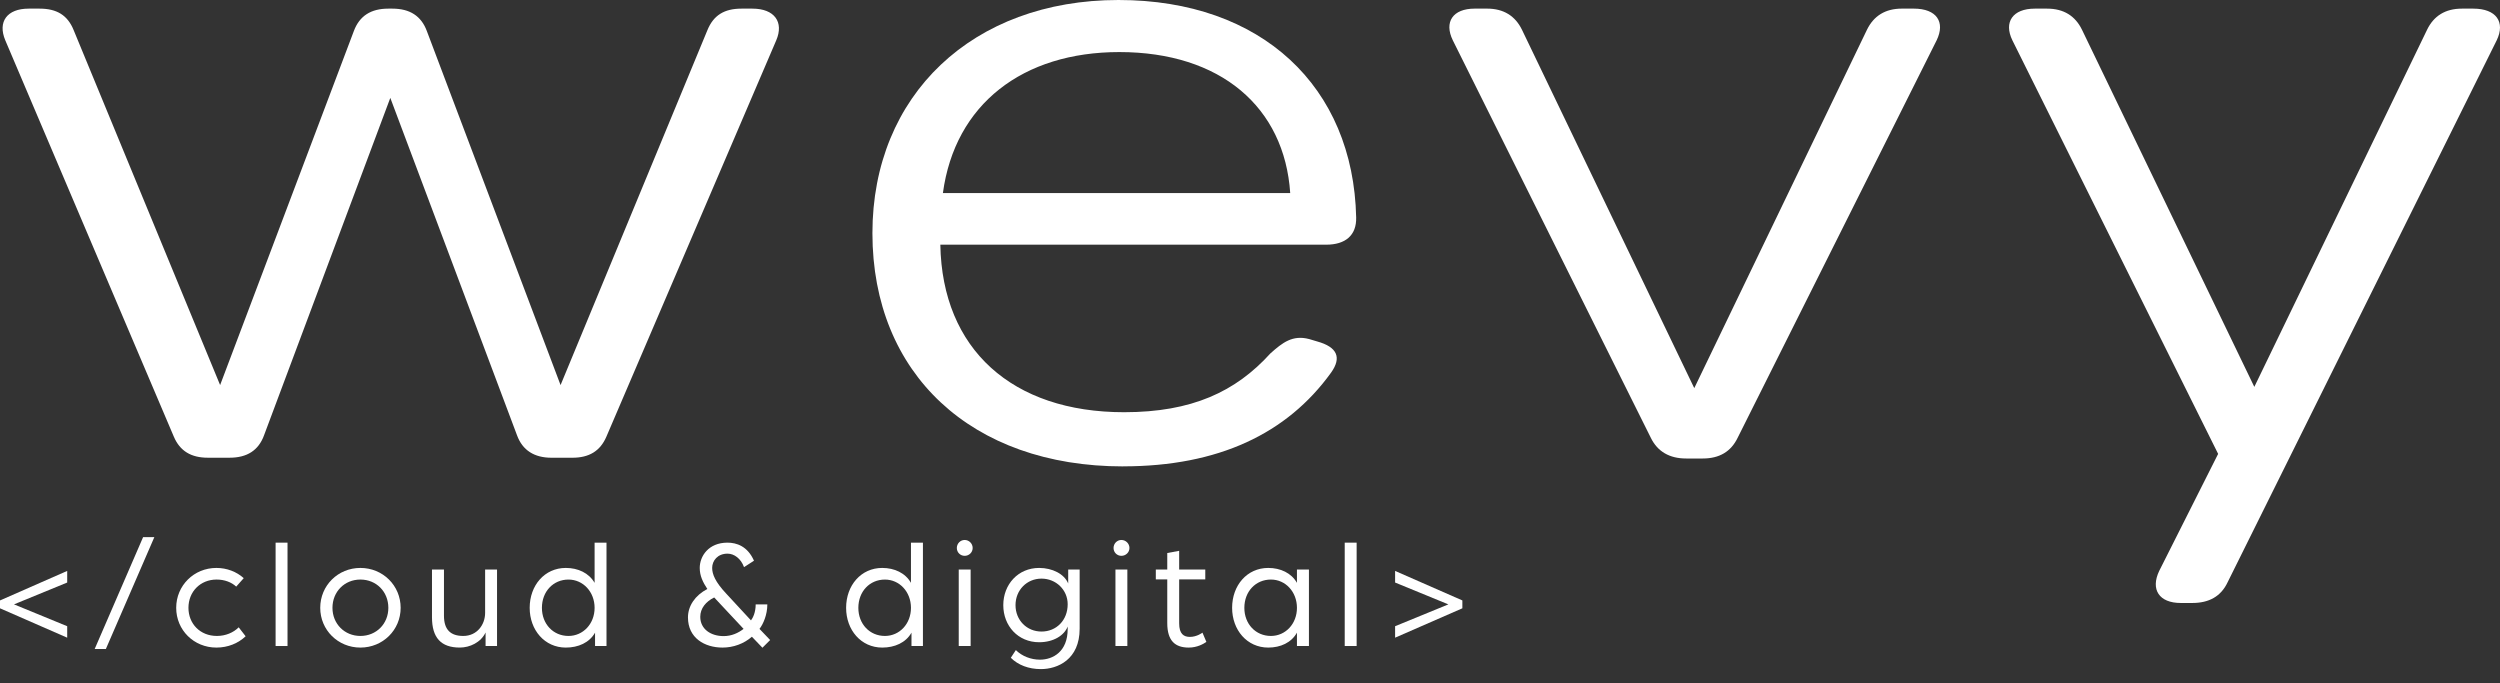 <svg xmlns="http://www.w3.org/2000/svg" width="150" height="41" viewBox="0 0 150 41" fill="none"><rect x="0" y="0" width="150" height="41" fill="#333333" stroke="none"/><path d="M0 36.498V36.027L4.032 34.255V34.952L0.84 36.262L4.032 37.573V38.261L0 36.498Z" fill="white"></path><path d="M8.586 32.228H9.261L6.352 38.939H5.681L8.586 32.228Z" fill="white"></path><path d="M10.572 36.47C10.572 35.132 11.636 34.076 12.983 34.076C13.615 34.076 14.192 34.302 14.624 34.689L14.173 35.197C13.89 34.933 13.474 34.773 12.995 34.773C12.033 34.773 11.307 35.489 11.307 36.47C11.307 37.422 12.005 38.157 13.014 38.157C13.533 38.157 14.004 37.959 14.322 37.639L14.738 38.176C14.294 38.6 13.674 38.855 12.983 38.855C11.636 38.855 10.572 37.809 10.572 36.47Z" fill="white"></path><path d="M17.251 32.559H16.536V38.761H17.251V32.559Z" fill="white"></path><path d="M19.214 36.47C19.214 35.132 20.278 34.076 21.624 34.076C22.971 34.076 24.039 35.132 24.039 36.47C24.039 37.799 22.971 38.855 21.624 38.855C20.278 38.855 19.214 37.799 19.214 36.47ZM23.301 36.47C23.301 35.5 22.578 34.773 21.624 34.773C20.674 34.773 19.948 35.5 19.948 36.47C19.948 37.431 20.674 38.157 21.624 38.157C22.578 38.157 23.301 37.431 23.301 36.47Z" fill="white"></path><path d="M25.919 37.035V34.17H26.638V36.941C26.638 37.799 27.05 38.157 27.796 38.157C28.624 38.157 29.107 37.479 29.107 36.772V34.17H29.822V38.76H29.135V37.95C28.852 38.544 28.192 38.854 27.588 38.854C26.457 38.854 25.919 38.261 25.919 37.035Z" fill="white"></path><path d="M31.781 36.471C31.781 35.122 32.676 34.076 33.948 34.076C34.682 34.076 35.334 34.378 35.676 34.971V32.559H36.39V38.761H35.703V37.96C35.361 38.563 34.694 38.855 33.948 38.855C32.676 38.855 31.781 37.799 31.781 36.471ZM35.676 36.471C35.676 35.509 34.985 34.774 34.109 34.774C33.194 34.774 32.515 35.49 32.515 36.471C32.515 37.441 33.194 38.157 34.109 38.157C34.985 38.157 35.676 37.431 35.676 36.471Z" fill="white"></path><path d="M41.278 37.045C41.278 36.357 41.702 35.725 42.44 35.339C42.173 34.933 41.984 34.547 41.984 34.076C41.984 33.369 42.514 32.559 43.645 32.559C44.191 32.559 44.85 32.766 45.239 33.643L44.642 34.029C44.454 33.511 44.05 33.219 43.653 33.219C43.052 33.219 42.73 33.643 42.73 34.076C42.73 34.453 42.919 34.915 43.551 35.593L45.059 37.224C45.172 37.074 45.341 36.753 45.341 36.262H46.04C46.04 36.885 45.793 37.45 45.569 37.733L46.209 38.402L45.746 38.864L45.114 38.204C44.627 38.629 43.995 38.855 43.351 38.855C42.279 38.855 41.278 38.28 41.278 37.045ZM44.615 37.733L42.852 35.848C42.354 36.093 42.016 36.499 42.016 37.008C42.016 37.743 42.644 38.166 43.417 38.166C43.9 38.166 44.297 37.978 44.615 37.733Z" fill="white"></path><path d="M50.767 36.471C50.767 35.122 51.662 34.076 52.934 34.076C53.668 34.076 54.32 34.378 54.658 34.971V32.559H55.376V38.761H54.689V37.96C54.348 38.563 53.68 38.855 52.934 38.855C51.662 38.855 50.767 37.799 50.767 36.471ZM54.658 36.471C54.658 35.509 53.971 34.774 53.095 34.774C52.181 34.774 51.501 35.49 51.501 36.471C51.501 37.441 52.181 38.157 53.095 38.157C53.971 38.157 54.658 37.431 54.658 36.471Z" fill="white"></path><path d="M57.41 32.879C57.41 32.615 57.618 32.398 57.881 32.398C58.144 32.398 58.36 32.615 58.36 32.879C58.36 33.143 58.144 33.35 57.881 33.35C57.618 33.35 57.41 33.143 57.41 32.879ZM57.524 34.17H58.238V38.761H57.524V34.17Z" fill="white"></path><path d="M60.649 39.467L60.951 39.005C61.32 39.373 61.858 39.58 62.396 39.58C63.177 39.58 64.061 39.099 64.061 37.743V37.592C63.864 38.11 63.232 38.534 62.349 38.534C61.084 38.534 60.197 37.554 60.197 36.309C60.197 35.066 61.084 34.076 62.349 34.076C63.138 34.076 63.856 34.434 64.092 35.009V34.17H64.779V37.724C64.779 39.571 63.46 40.146 62.451 40.146C61.717 40.146 61.084 39.901 60.649 39.467ZM64.061 36.254C64.061 35.386 63.354 34.717 62.49 34.717C61.611 34.717 60.931 35.405 60.931 36.309C60.931 37.215 61.611 37.893 62.49 37.893C63.385 37.893 64.061 37.215 64.061 36.254Z" fill="white"></path><path d="M66.813 32.879C66.813 32.615 67.021 32.398 67.284 32.398C67.547 32.398 67.767 32.615 67.767 32.879C67.767 33.143 67.547 33.35 67.284 33.35C67.021 33.35 66.813 33.143 66.813 32.879ZM66.927 34.17H67.641V38.761H66.927V34.17Z" fill="white"></path><path d="M70.036 37.384V34.764H69.349V34.17H70.036V33.181L70.75 33.049V34.17H72.317V34.764H70.75V37.403C70.75 38.035 71.025 38.214 71.394 38.214C71.818 38.214 72.148 37.959 72.148 37.959L72.383 38.515C72.203 38.638 71.826 38.855 71.327 38.855C70.515 38.855 70.036 38.459 70.036 37.384Z" fill="white"></path><path d="M73.927 36.47C73.927 35.122 74.822 34.076 76.094 34.076C76.828 34.076 77.48 34.378 77.817 34.971V34.17H78.536V38.76H77.817V37.959C77.48 38.562 76.828 38.855 76.094 38.855C74.822 38.855 73.927 37.799 73.927 36.47ZM77.817 36.47C77.817 35.508 77.13 34.773 76.255 34.773C75.34 34.773 74.661 35.489 74.661 36.47C74.661 37.441 75.34 38.157 76.255 38.157C77.13 38.157 77.817 37.431 77.817 36.47Z" fill="white"></path><path d="M81.398 32.559H80.683V38.761H81.398V32.559Z" fill="white"></path><path d="M83.706 38.261V37.573L86.902 36.263L83.706 34.952V34.255L87.742 36.026V36.498L83.706 38.261Z" fill="white"></path><path d="M12.469 27.463C11.472 27.463 10.796 27.066 10.427 26.194L0.318 2.421C-0.153 1.3 0.428 0.518 1.716 0.518H2.379C3.404 0.518 4.059 0.91 4.421 1.812L13.207 23.104L21.232 1.859C21.569 0.958 22.252 0.518 23.297 0.518H23.544C24.592 0.518 25.275 0.961 25.609 1.859L33.634 23.105L42.444 1.812C42.809 0.911 43.465 0.518 44.485 0.518H45.149C46.468 0.518 47.045 1.324 46.574 2.421L36.386 26.194C36.013 27.067 35.342 27.464 34.344 27.464H33.088C32.063 27.464 31.353 27.021 31.023 26.122L23.418 5.873L15.841 26.122C15.511 27.023 14.824 27.463 13.776 27.463H12.465H12.469Z" fill="white"></path><path d="M67.386 27.984C58.285 27.984 52.345 22.425 52.345 13.992C52.345 5.7 58.364 0 67.107 0C75.709 0 81.201 5.207 81.37 13.046C81.398 14.12 80.726 14.681 79.572 14.681H56.42C56.53 20.957 60.731 24.733 67.445 24.733C71.52 24.733 74.142 23.499 76.223 21.206C76.953 20.552 77.558 20.081 78.555 20.345L79.03 20.487C80.243 20.823 80.51 21.456 79.863 22.36C77.224 26.021 73.098 27.981 67.386 27.981V27.984ZM77.413 11.585C77.071 6.425 73.236 3.124 67.158 3.124C61.367 3.124 57.296 6.244 56.574 11.584H77.417L77.413 11.585Z" fill="white"></path><path d="M101.169 27.51C100.176 27.51 99.453 27.098 99.049 26.267L87.169 2.42C86.631 1.32 87.169 0.517 88.48 0.517H89.226C90.219 0.517 90.914 0.955 91.319 1.787L101.656 23.288L112.017 1.787C112.421 0.955 113.116 0.517 114.109 0.517H114.828C116.198 0.517 116.732 1.32 116.198 2.42L104.259 26.267C103.858 27.098 103.163 27.51 102.166 27.51H101.169Z" fill="white"></path><path d="M130.842 36.179C129.554 36.179 129.016 35.376 129.554 34.251L133.088 27.233L120.744 2.421C120.206 1.321 120.772 0.518 122.083 0.518H122.829C123.822 0.518 124.517 0.955 124.921 1.788L135.259 23.212L145.623 1.788C146.024 0.955 146.719 0.518 147.712 0.518H148.403C149.773 0.518 150.334 1.321 149.801 2.421L133.657 34.935C133.256 35.792 132.53 36.179 131.537 36.179H130.842Z" fill="white"></path></svg>